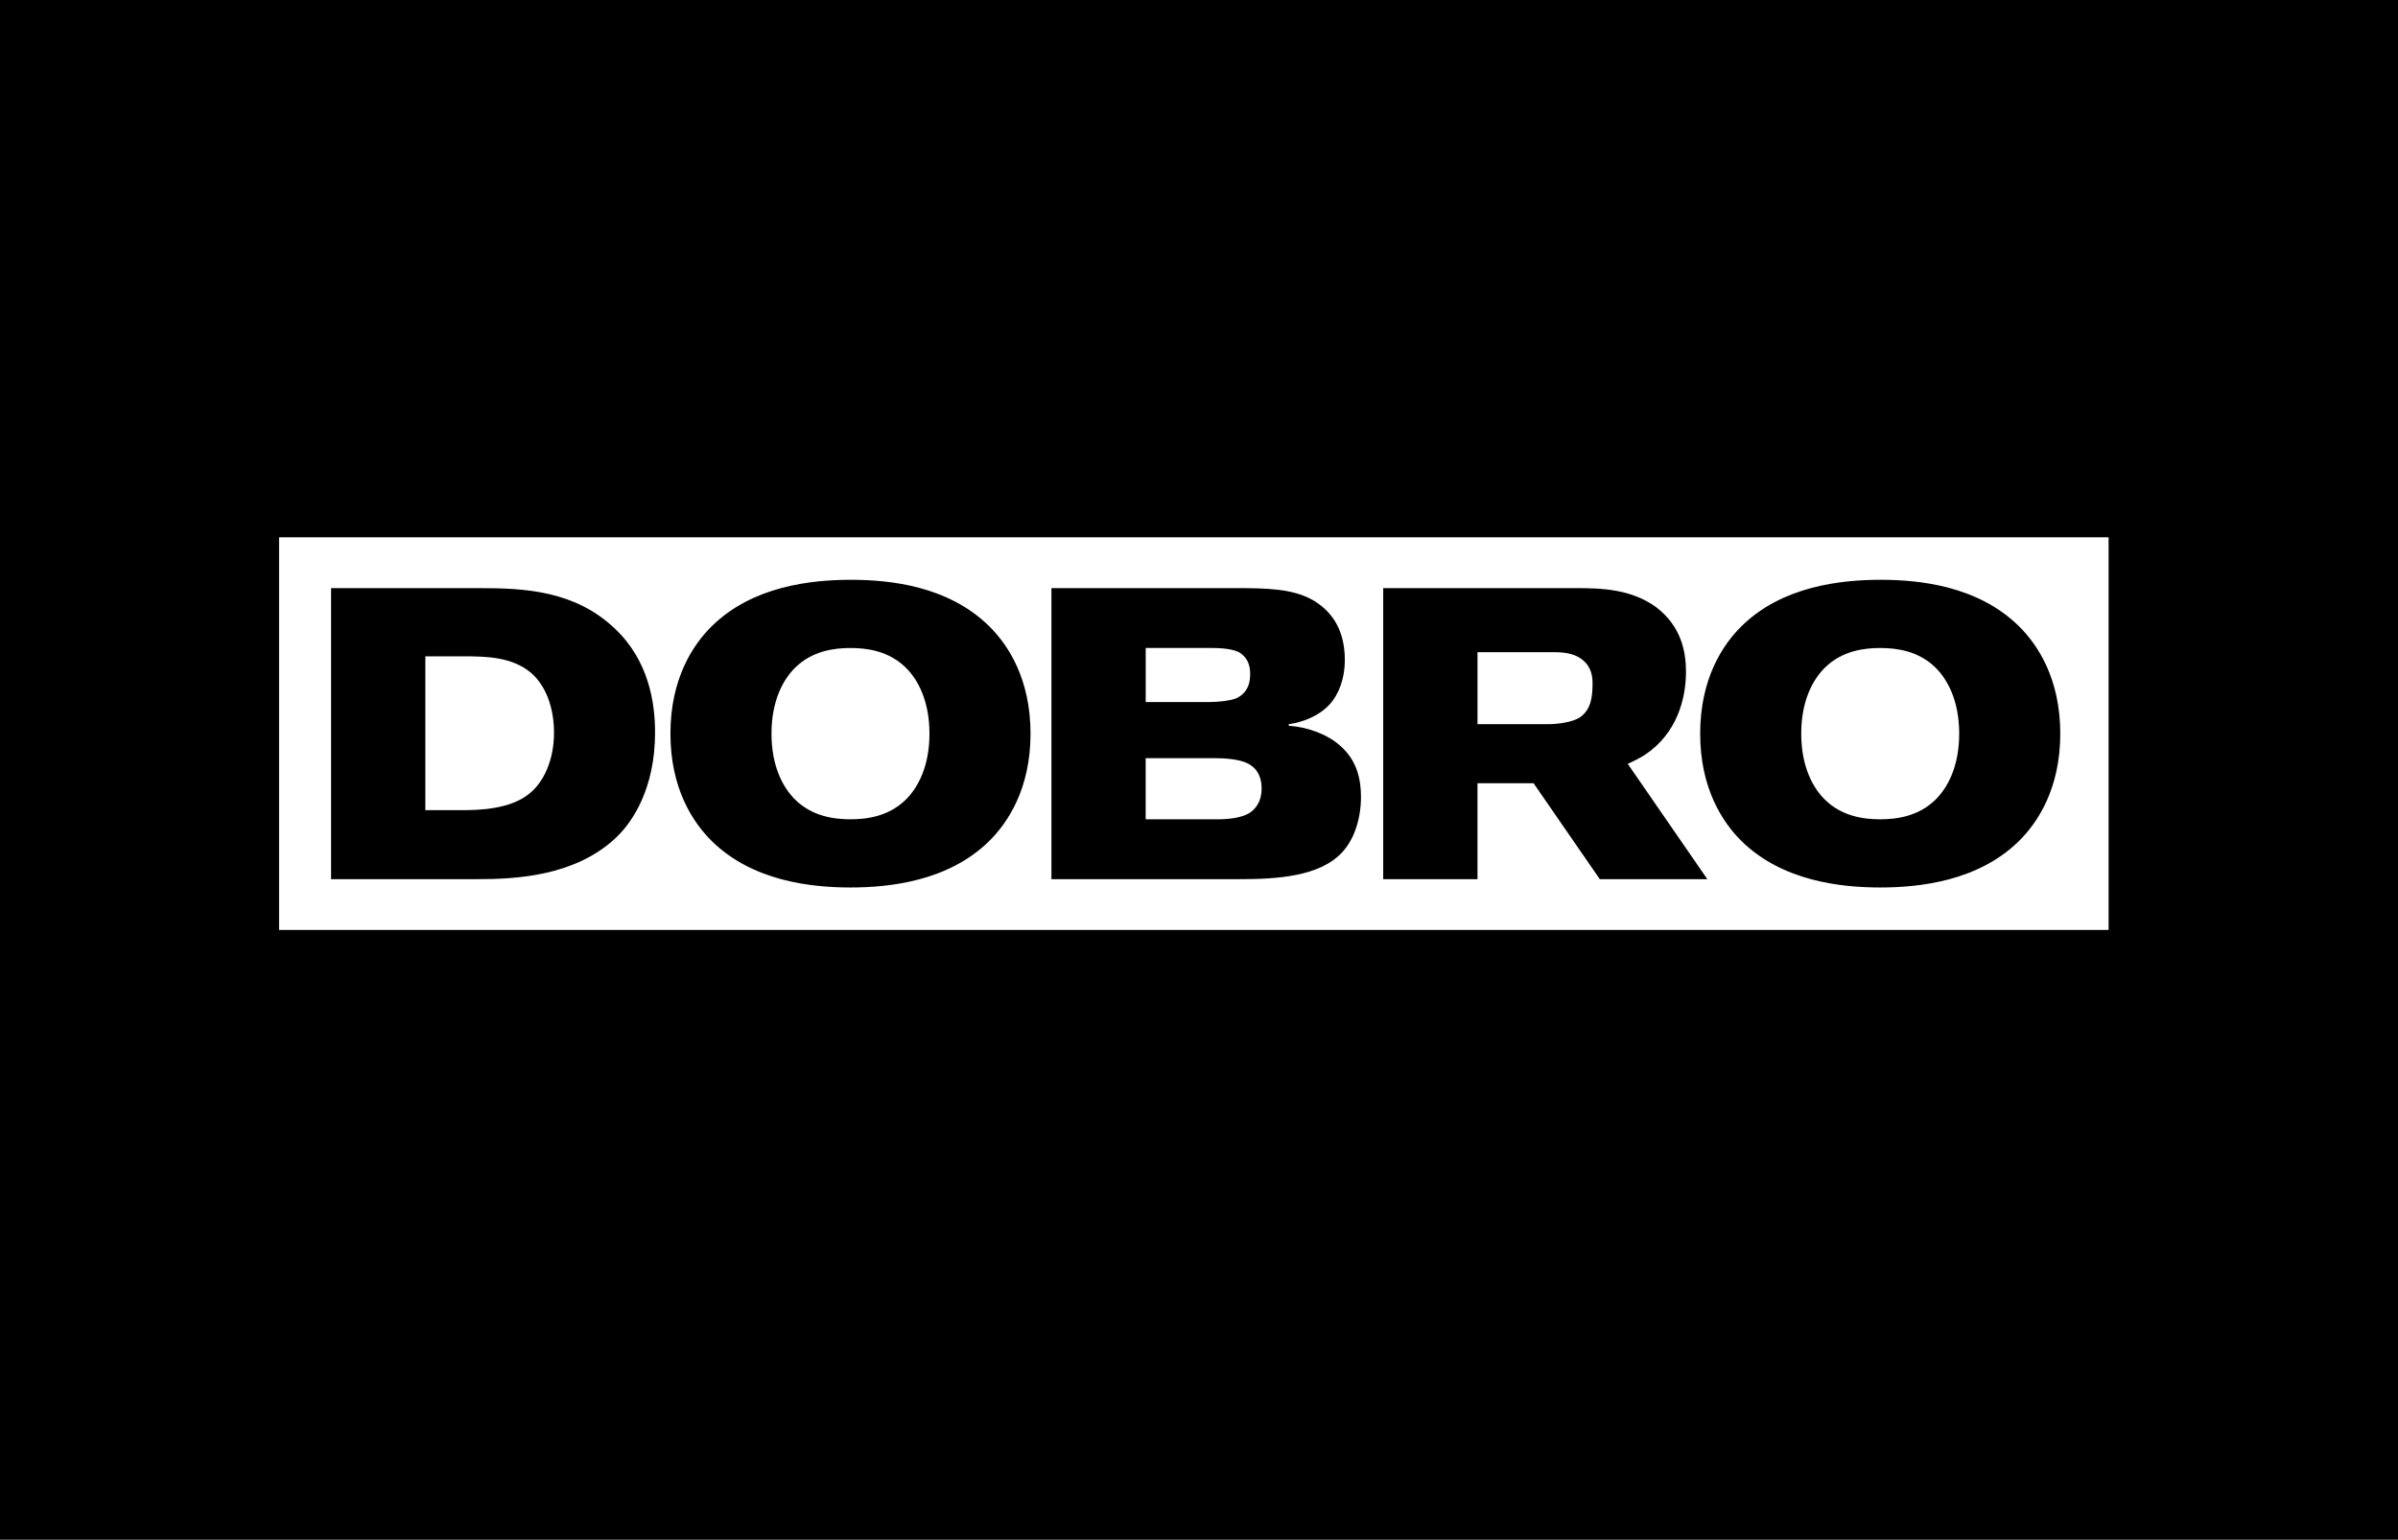 <?xml version="1.0" encoding="UTF-8"?> <svg xmlns="http://www.w3.org/2000/svg" width="232" height="149" viewBox="0 0 232 149" fill="none"><rect x="0" y="0" width="232" height="149" fill="#808080" stroke="none"/><rect y="149" width="149" height="232" transform="rotate(-90 0 149)" fill="black"></rect><path d="M51.339 65.085C49.533 63.596 47.149 63.516 44.848 63.516H41.151V78.404H44.767C46.328 78.404 49.327 78.324 51.175 76.835C52.614 75.708 53.599 73.535 53.599 70.919C53.599 68.504 52.819 66.333 51.339 65.085Z" fill="white"></path><path d="M82.281 62.711C80.68 62.711 78.585 62.994 76.941 64.602C75.79 65.729 74.64 67.781 74.64 71C74.64 74.219 75.79 76.271 76.941 77.397C78.585 79.008 80.68 79.288 82.281 79.288C83.883 79.288 85.978 79.006 87.622 77.397C88.773 76.271 89.923 74.219 89.923 71C89.923 67.781 88.773 65.729 87.622 64.602C85.978 62.992 83.883 62.711 82.281 62.711Z" fill="white"></path><path d="M119.839 67.459C120.29 67.178 120.948 66.654 120.948 65.245C120.948 64.642 120.865 63.756 119.922 63.153C119.552 62.952 118.853 62.711 117.251 62.711H110.844V67.942H116.965C117.54 67.942 119.225 67.861 119.841 67.459H119.839Z" fill="white"></path><path d="M120.743 73.897C119.922 73.455 118.402 73.374 117.621 73.374H110.841V79.29H117.826C118.771 79.29 120.086 79.168 120.867 78.687C121.318 78.404 122.058 77.721 122.058 76.312C122.058 75.305 121.728 74.421 120.743 73.897Z" fill="white"></path><path d="M152.722 63.596C151.777 63.072 150.71 63.114 149.6 63.114H142.944V70.085H149.681C150.791 70.085 152.187 69.884 152.886 69.4C153.888 68.668 154.077 67.579 154.077 66.09C154.077 65.084 153.748 64.199 152.722 63.596Z" fill="white"></path><path d="M181.906 62.711C180.304 62.711 178.209 62.994 176.565 64.602C175.414 65.729 174.264 67.781 174.264 71C174.264 74.219 175.414 76.271 176.565 77.397C178.209 79.008 180.304 79.288 181.906 79.288C183.507 79.288 185.602 79.006 187.247 77.397C188.397 76.271 189.547 74.219 189.547 71C189.547 67.781 188.397 65.729 187.247 64.602C185.602 62.992 183.507 62.711 181.906 62.711Z" fill="white"></path><path d="M27 52V90H204V52H27ZM59.475 81.18C55.53 84.801 49.902 85.083 46.206 85.083H32.03V56.917H46.409C50.764 56.917 55.611 57.158 59.473 60.82C62.759 63.917 63.375 67.982 63.375 70.881C63.375 76.313 61.196 79.613 59.473 81.182L59.475 81.18ZM95.675 81.421C91.73 85.284 86.062 85.888 82.281 85.888C78.501 85.888 72.833 85.284 68.888 81.421C67.039 79.609 64.862 76.311 64.862 70.998C64.862 65.685 67.039 62.387 68.888 60.577C72.833 56.714 78.501 56.111 82.322 56.111C86.143 56.111 91.73 56.714 95.675 60.577C97.524 62.389 99.701 65.687 99.701 70.998C99.701 76.309 97.524 79.609 95.675 81.421ZM129.865 82.468C127.688 84.842 123.538 85.083 119.882 85.083H101.723V56.917H119.552C122.51 56.917 125.058 56.956 127.029 58.083C128.468 58.929 130.11 60.538 130.11 63.878C130.11 65.647 129.535 67.218 128.59 68.223C127.153 69.752 124.893 70.074 124.688 70.074V70.236C126.454 70.355 128.428 71.04 129.7 72.206C131.344 73.655 131.671 75.546 131.671 77.115C131.671 79.167 131.055 81.18 129.865 82.468ZM154.775 85.083L148.369 75.799H142.943V85.083H133.821V56.917H152.472C154.937 56.917 157.813 56.998 160.238 58.768C162.66 60.619 163.114 63.074 163.114 65.004C163.114 67.737 162.179 71 159.185 73.02C158.882 73.225 158.281 73.56 157.482 73.926L165.18 85.083H154.775ZM195.3 81.421C191.355 85.284 185.687 85.888 181.906 85.888C178.126 85.888 172.458 85.284 168.513 81.421C166.664 79.609 164.487 76.311 164.487 70.998C164.487 65.685 166.664 62.387 168.513 60.577C172.458 56.714 178.126 56.111 181.947 56.111C185.768 56.111 191.355 56.714 195.3 60.577C197.149 62.389 199.326 65.687 199.326 70.998C199.326 76.309 197.149 79.609 195.3 81.421Z" fill="white"></path></svg> 